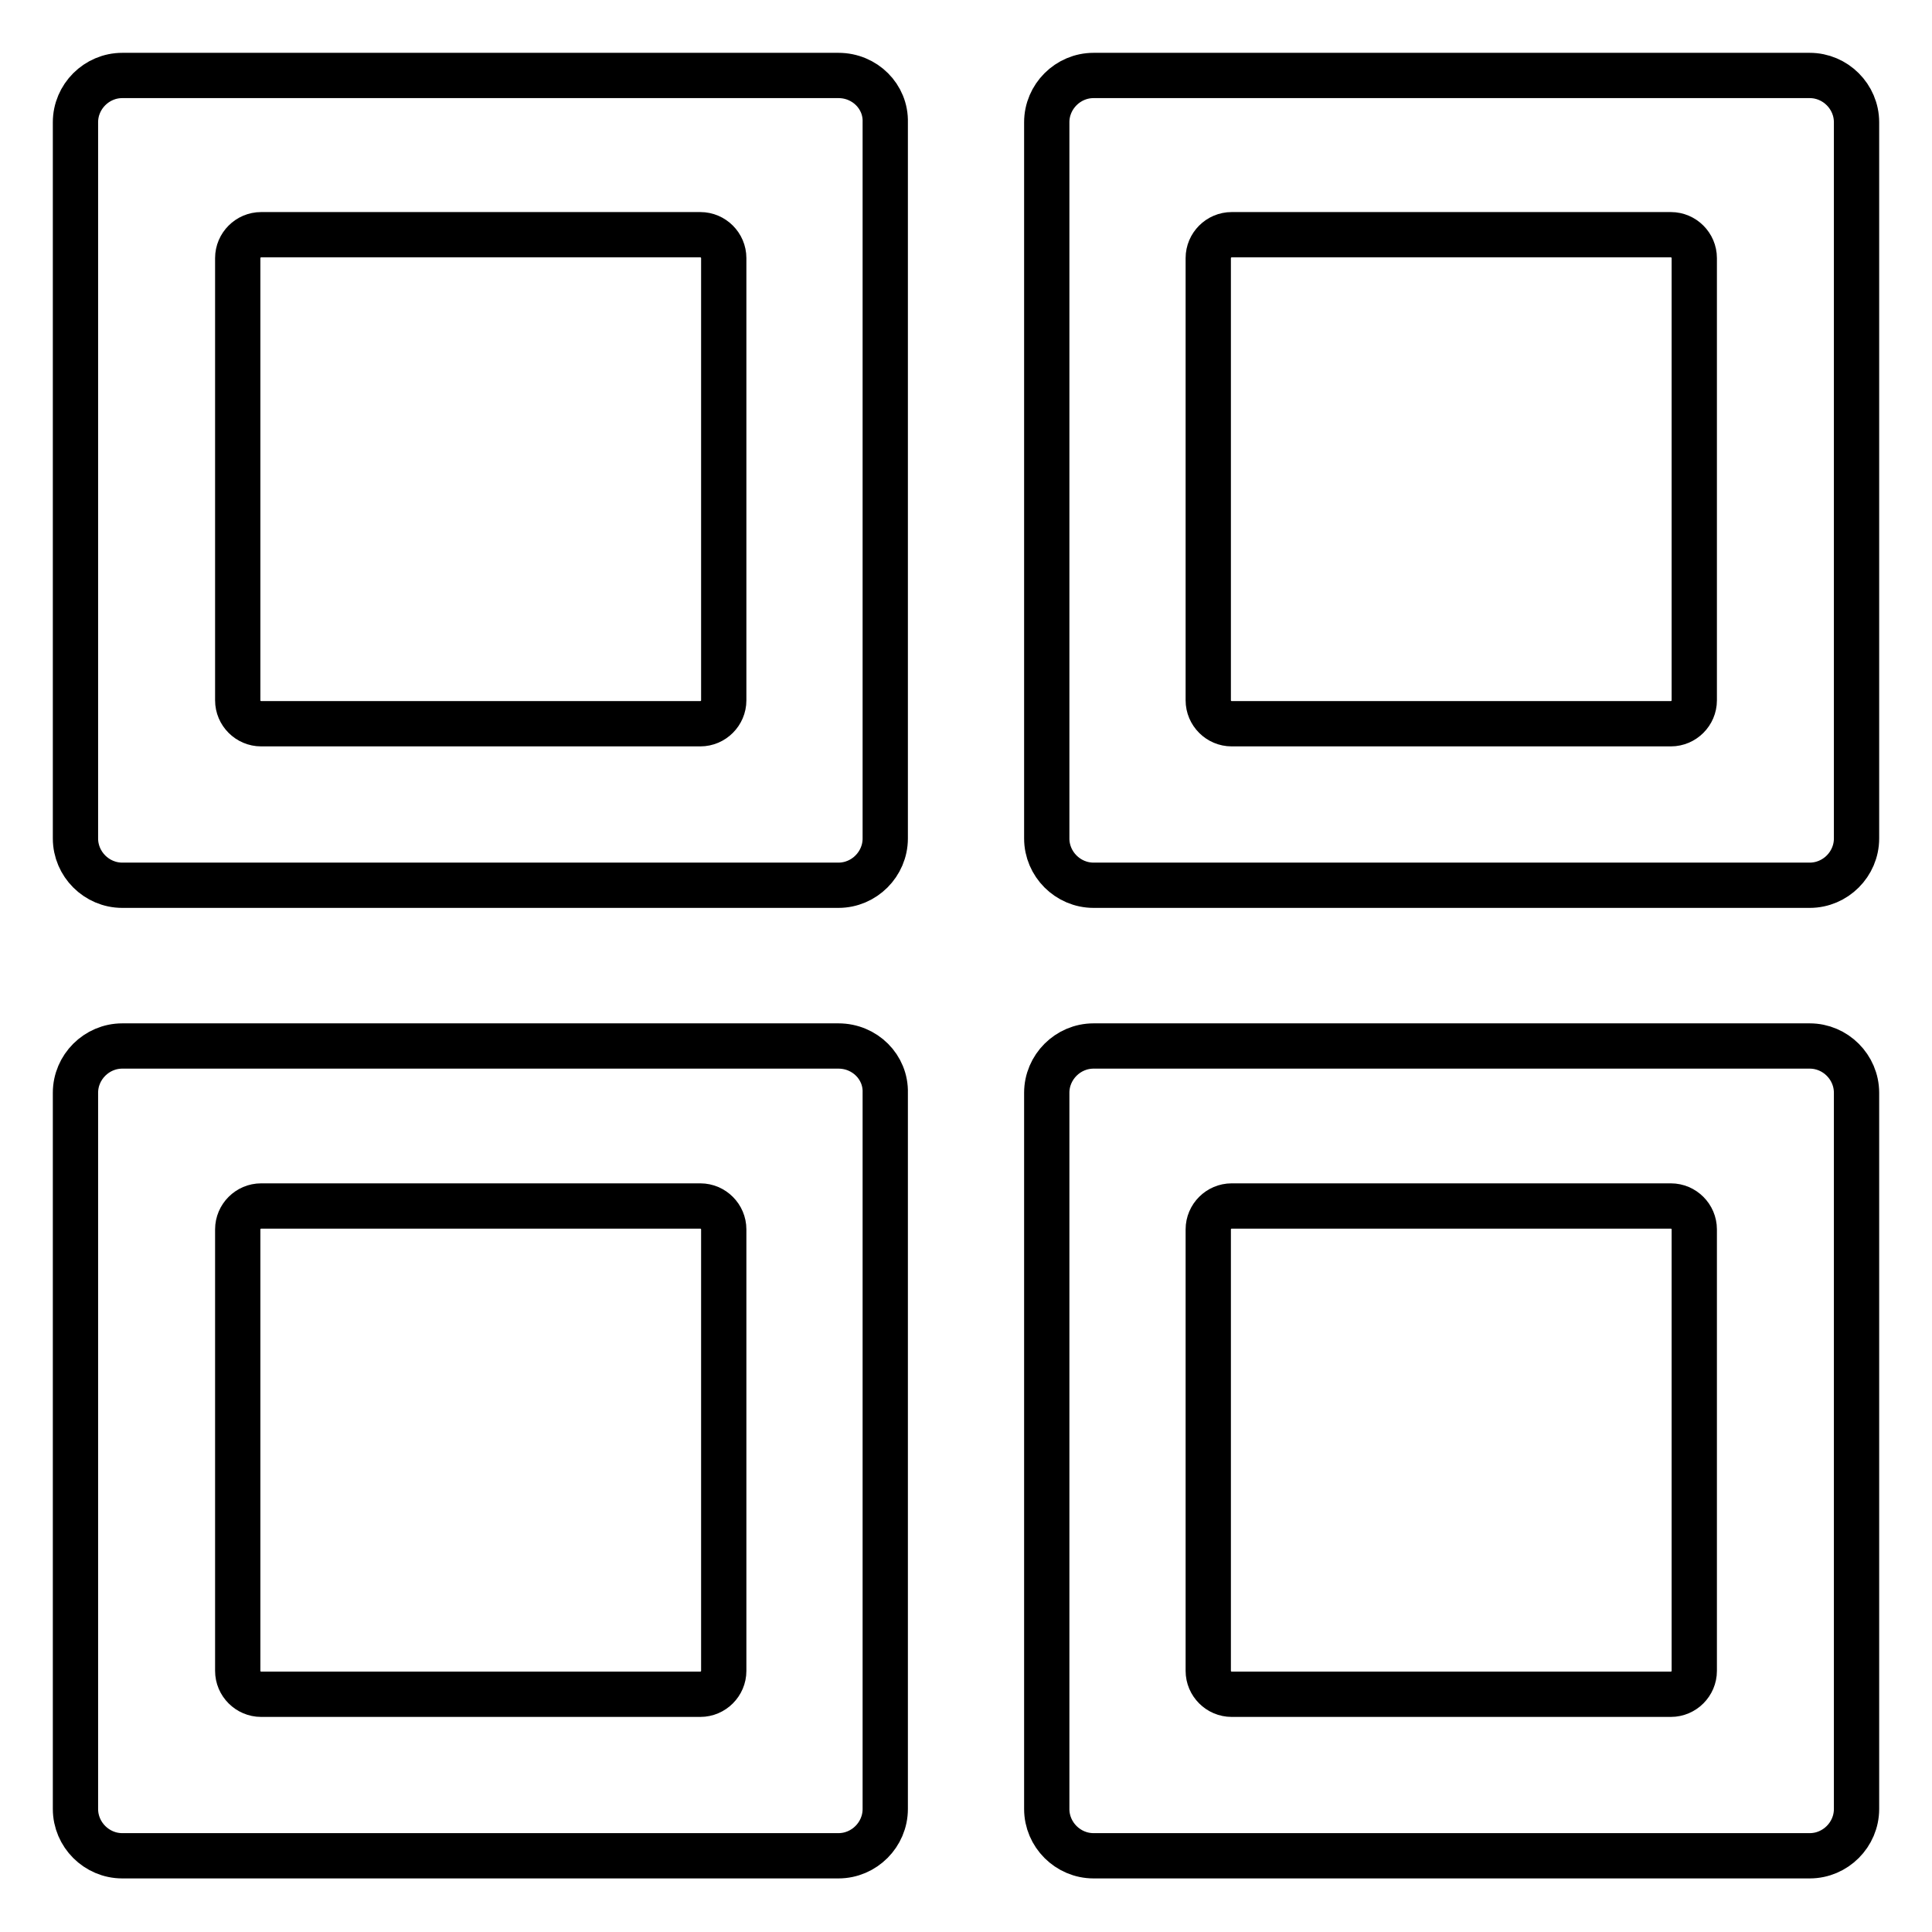 <?xml version="1.0" encoding="utf-8"?>
<!-- Svg Vector Icons : http://www.onlinewebfonts.com/icon -->
<!DOCTYPE svg PUBLIC "-//W3C//DTD SVG 1.1//EN" "http://www.w3.org/Graphics/SVG/1.1/DTD/svg11.dtd">
<svg version="1.1" xmlns="http://www.w3.org/2000/svg" xmlns:xlink="http://www.w3.org/1999/xlink" x="0px" y="0px" viewBox="0 0 256 256" enable-background="new 0 0 256 256" xml:space="preserve">
<g> <path stroke-width="6" fill-opacity="0" stroke="#000000"  d="M239.8,138.6h-94.9c-3.4,0-6.2,2.8-6.2,6.2v94.9c0,3.4,2.8,6.2,6.2,6.2h94.9c3.4,0,6.2-2.8,6.2-6.2v-94.9 C246,141.4,243.2,138.6,239.8,138.6z M224.5,221.4c0,1.7-1.4,3.1-3.1,3.1h-58.2c-1.7,0-3.1-1.4-3.1-3.1c0,0,0,0,0,0v-58.5 c0-1.7,1.4-3.1,3.1-3.1h58.2c1.7,0,3.1,1.4,3.1,3.1V221.4L224.5,221.4z M239.8,10h-94.9c-3.4,0-6.2,2.8-6.2,6.2v94.9 c0,3.4,2.8,6.2,6.2,6.2h94.9c3.4,0,6.2-2.8,6.2-6.2V16.2C246,12.8,243.2,10,239.8,10z M224.5,92.8c0,1.7-1.4,3.1-3.1,3.1h-58.2 c-1.7,0-3.1-1.4-3.1-3.1c0,0,0,0,0,0V34.2c0-1.7,1.4-3.1,3.1-3.1h58.2c1.7,0,3.1,1.4,3.1,3.1V92.8L224.5,92.8z M111.1,138.6H16.2 c-3.4,0-6.2,2.8-6.2,6.2v94.9c0,3.4,2.8,6.2,6.2,6.2h94.9c3.4,0,6.2-2.8,6.2-6.2v-94.9C117.4,141.4,114.6,138.6,111.1,138.6 L111.1,138.6z M95.9,221.4c0,1.7-1.4,3.1-3.1,3.1H34.6c-1.7,0-3.1-1.4-3.1-3.1v-58.5c0-1.7,1.4-3.1,3.1-3.1h58.2 c1.7,0,3.1,1.4,3.1,3.1L95.9,221.4L95.9,221.4L95.9,221.4z M111.1,10H16.2c-3.4,0-6.2,2.8-6.2,6.2v94.9c0,3.4,2.8,6.2,6.2,6.2h94.9 c3.4,0,6.2-2.8,6.2-6.2V16.2C117.4,12.8,114.6,10,111.1,10z M95.9,92.8c0,1.7-1.4,3.1-3.1,3.1H34.6c-1.7,0-3.1-1.4-3.1-3.1V34.2 c0-1.7,1.4-3.1,3.1-3.1h58.2c1.7,0,3.1,1.4,3.1,3.1L95.9,92.8L95.9,92.8z"/></g>
</svg>